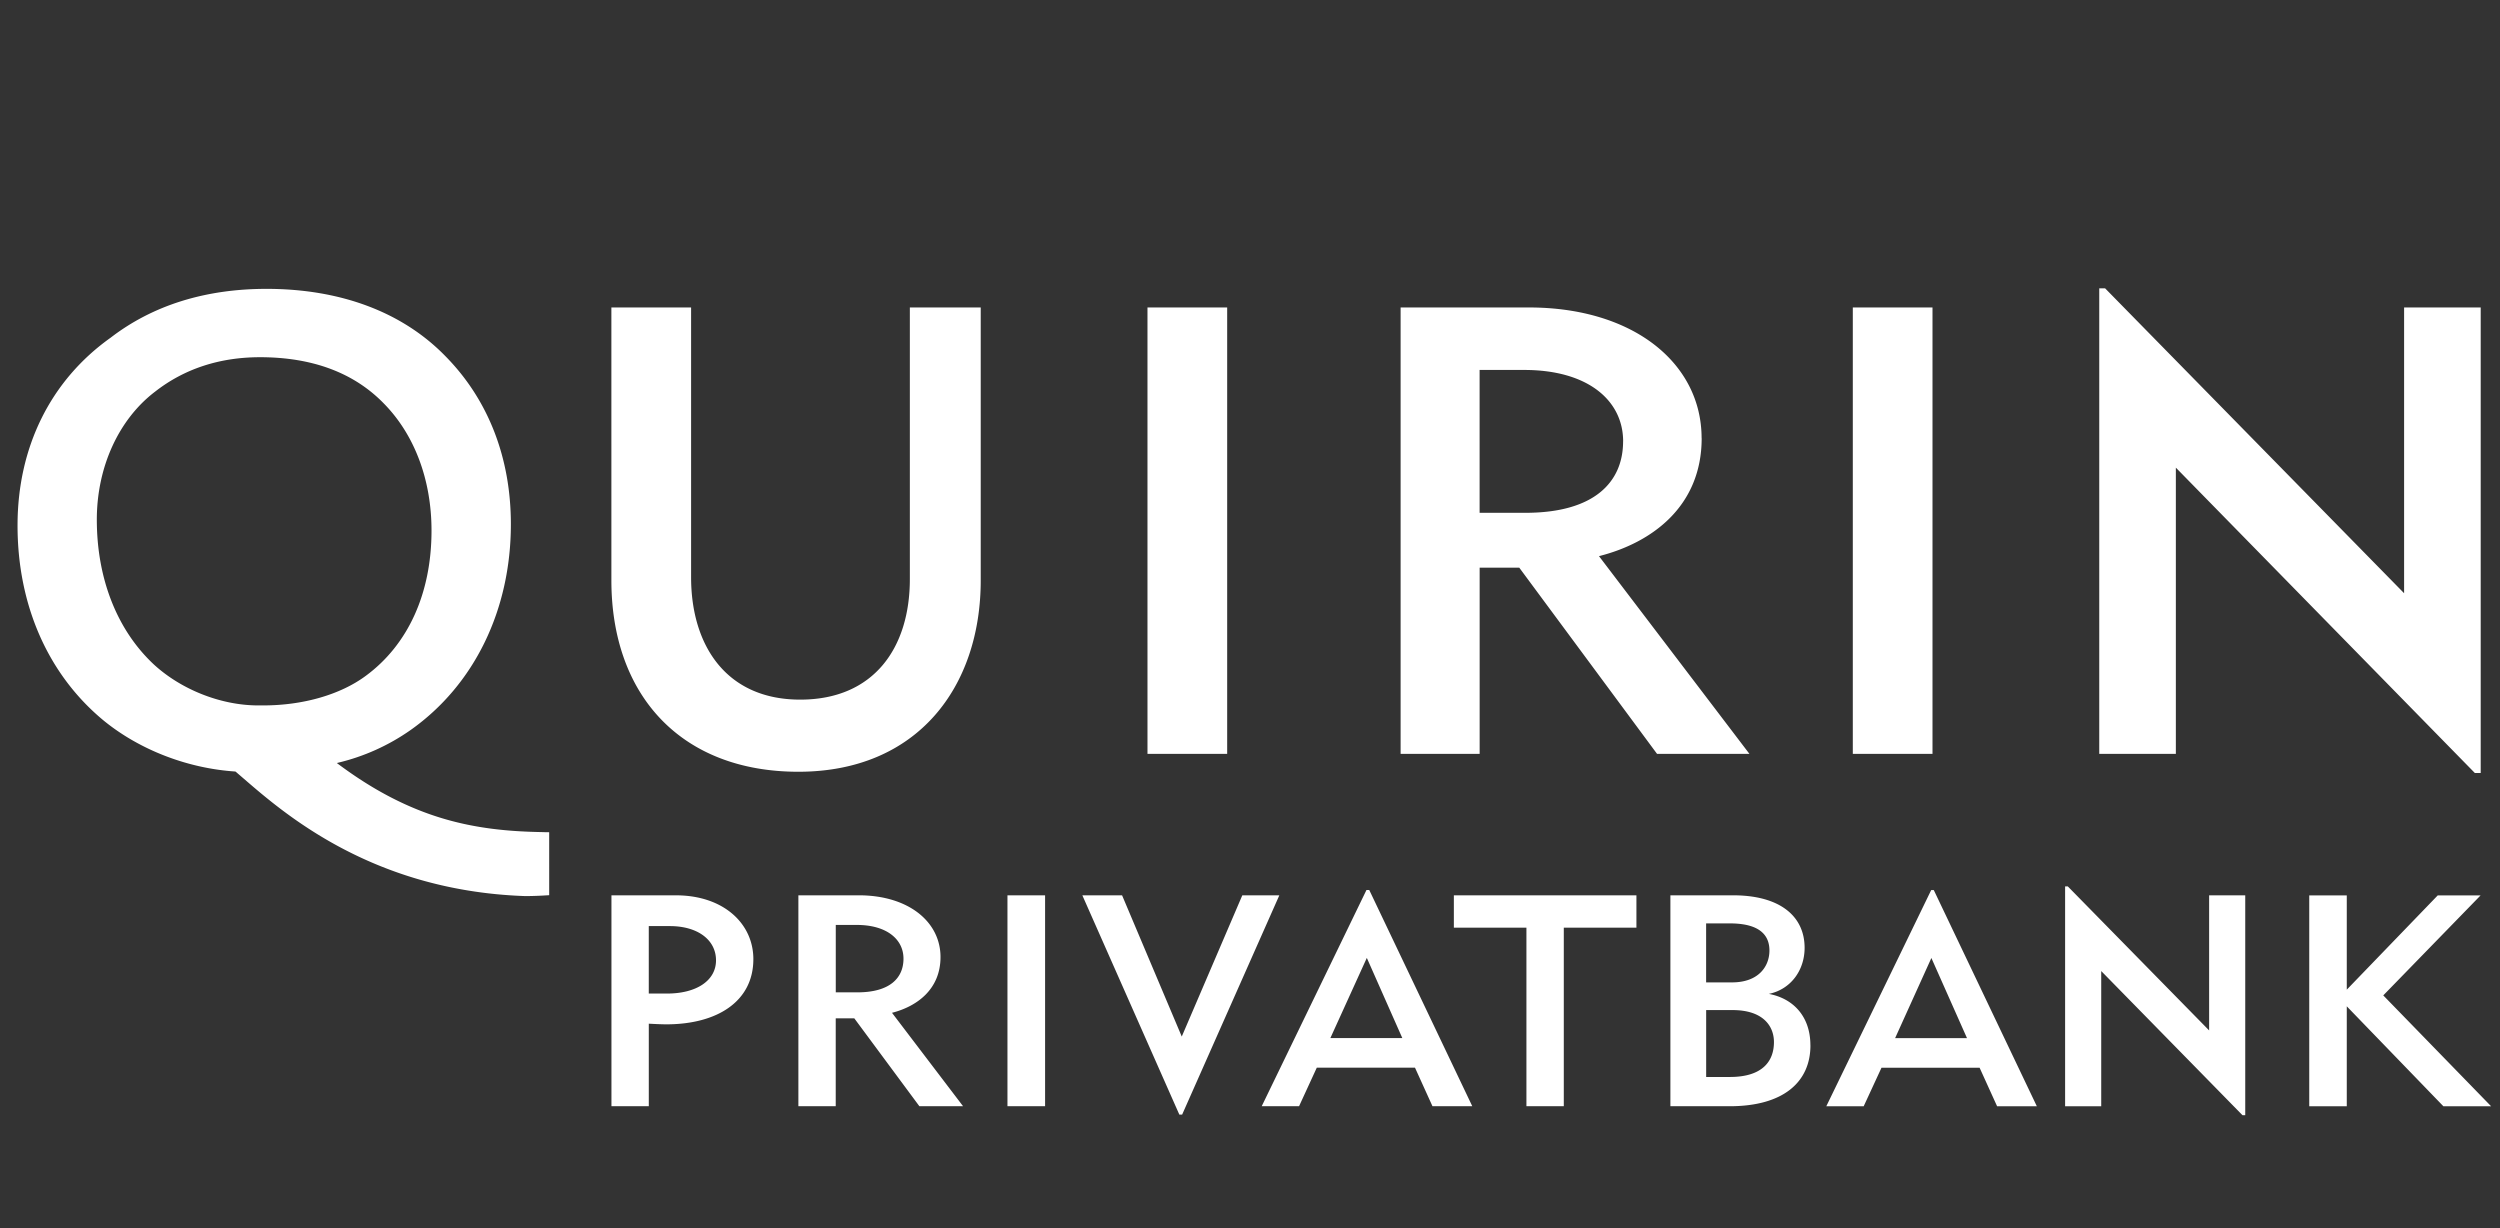 <?xml version="1.0" encoding="utf-8"?>
<svg xmlns="http://www.w3.org/2000/svg" width="114" height="56" fill="none" viewBox="0 0 114 56">
  <rect x="0" y="0" width="114" height="56" fill="#333333" stroke="none"/>
  <path fill="#fff" d="M111.421 50.446h2.174l-4.918-5.056 4.439-4.561h-1.954l-4.149 4.3v-4.3h-1.711v9.618h1.711v-4.559l4.408 4.56v-.002Zm-9.163.408h.125V40.828h-1.647v6.159l-6.444-6.567h-.123v10.026h1.647V44.28l6.442 6.574Zm-14.187-7.17 1.624 3.655h-3.278l1.654-3.655Zm2.997 6.762h1.812l-4.7-9.86h-.117l-4.784 9.86h1.705l.812-1.757h4.474l.798 1.757ZM80.892 47.52c0 .823-.471 1.59-2.008 1.59h-1.083v-3.05h1.208c1.388 0 1.883.729 1.883 1.46Zm-.206-4.176c0 .722-.495 1.453-1.707 1.453h-1.18v-2.69h1.084c1.474 0 1.803.634 1.803 1.237Zm1.868 4.324c0-1.334-.798-2.143-1.896-2.346 1.003-.208 1.632-1.076 1.632-2.103 0-1.427-1.108-2.393-3.264-2.393H76.17v9.618h2.702c2.462 0 3.684-1.113 3.684-2.776Zm-11.243-5.366h3.31v-1.474h-8.325v1.474h3.309v8.142h1.704v-8.142h.002Zm-8.983 1.38 1.618 3.655h-3.282l1.662-3.655h.002Zm2.995 6.762h1.813l-4.698-9.86h-.127l-4.777 9.86h1.703l.808-1.757h4.479l.797 1.757h.002Zm-11.418.383 4.432-10h-1.688l-2.761 6.44-2.721-6.44h-1.812l4.423 10h.127Zm-7.966-.383h1.717v-9.618H45.94v9.618Zm-4.74-6.73c0 .88-.617 1.537-2.1 1.537h-.988v-3.074h.956c1.373 0 2.132.659 2.132 1.537Zm.724 6.73h1.993l-3.241-4.26c1.138-.291 2.212-1.07 2.212-2.542 0-1.607-1.459-2.816-3.726-2.816h-2.755v9.618h1.703v-4.008h.847l2.967 4.007Zm-9.273-6.653c0 .936-.91 1.515-2.228 1.515h-.838V42.23h.964c1.264 0 2.102.627 2.102 1.561Zm1.703-.054c0-1.632-1.373-2.91-3.53-2.91h-2.941v9.616h1.703V46.68c.274.015.594.03.8.03 2.306 0 3.968-1.035 3.968-2.972Zm10.368-17.272c0 4.857-2.881 8.727-8.316 8.727-5.353 0-8.526-3.493-8.526-8.727V14.021h3.635v12.302c0 3.108 1.6 5.58 4.975 5.58 3.375 0 5-2.38 5-5.495V14.019h3.232v12.447m7.602-12.446h3.636v20.356h-3.634V14.02h-.002Zm21.69 6.106c0 1.86-1.313 3.258-4.453 3.258h-2.09V16.87h2.037c2.909 0 4.508 1.397 4.508 3.257m3.578-.144c0-3.399-3.083-5.963-7.882-5.963h-5.843v20.356h3.604v-8.49h1.807l6.282 8.49h4.213l-6.86-9.016c2.412-.61 4.682-2.268 4.682-5.378m6.891-5.963h3.635v20.356h-3.634V14.019Zm14.732 7.304v13.053h-3.493V13.148h.267l13.634 13.903V14.019h3.493V35.25h-.266L99.218 21.324l.001-.001Zm-74.496 16.62c-3.09-.05-5.938-.578-9.36-3.147.007-.005.022-.008.037-.012a9.655 9.655 0 0 0 3.331-1.5c2.9-2.053 4.565-5.475 4.565-9.38 0-3.028-1.029-5.672-2.968-7.645-1.958-2.022-4.789-3.087-8.176-3.087-2.79 0-5.187.75-7.106 2.226C2.308 17.344.8 20.387.8 23.962c0 3.63 1.385 6.779 3.897 8.871 1.638 1.349 3.835 2.203 6.04 2.349 1.711 1.446 5.805 5.432 13.227 5.68.24-.002.496-.008.767-.023l.312-.018V37.95l-.323-.005h.002ZM4.415 23.694c0-2.388.993-4.571 2.66-5.837 1.335-1.043 2.946-1.568 4.781-1.568 2.401 0 4.301.716 5.662 2.126 1.392 1.422 2.159 3.477 2.159 5.78 0 2.852-1.063 5.202-3 6.625-1.159.858-2.86 1.347-4.67 1.347h-.236c-1.688 0-3.51-.718-4.764-1.875-1.667-1.562-2.592-3.9-2.592-6.596v-.001Z"/>
</svg>